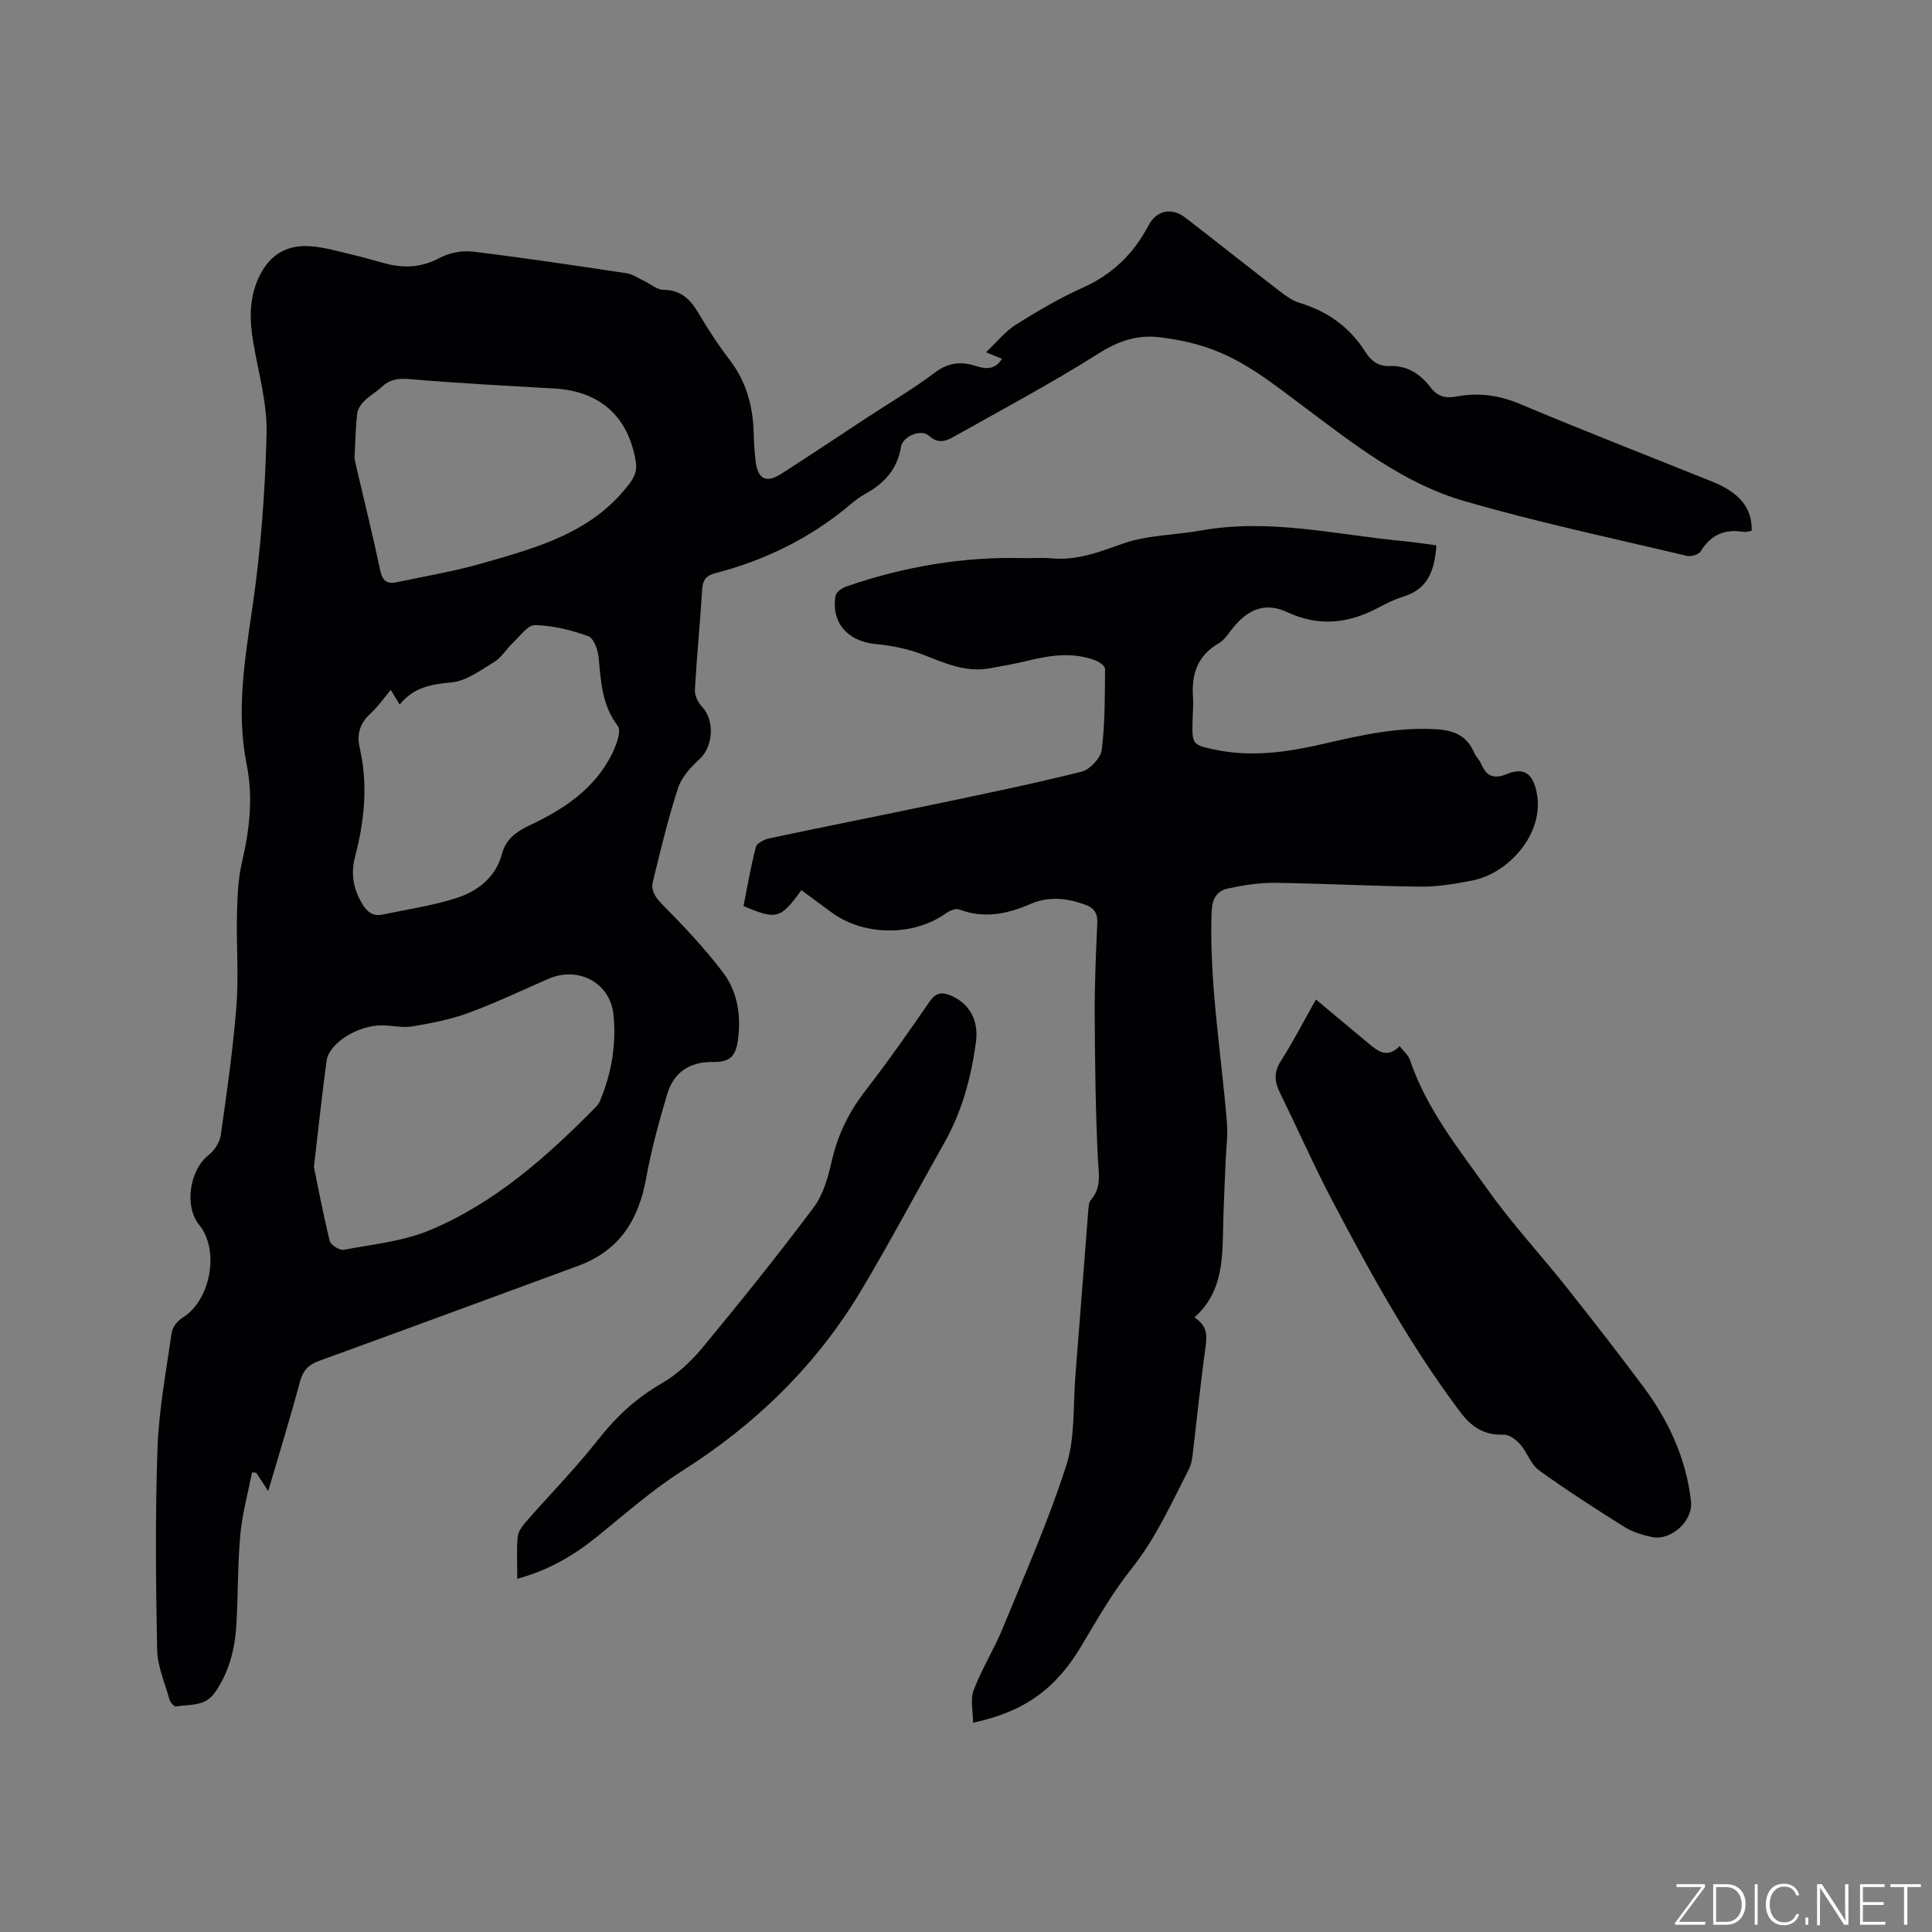 <svg enable-background="new 0 0 400 400" viewBox="0 0 400 400" xmlns="http://www.w3.org/2000/svg"><rect x="0" y="0" width="400" height="400" fill="#808080" stroke="none"/><g fill="#fafbfc"><path d="m346.9 398 5.4-7.3h-5.2v-.6h5.9v.6l-5.4 7.2h5.5l-.1.6h-6.2v-.5z"/><path d="m354.7 390.1h2.8c2.3 0 3.9 1.6 3.9 4.1s-1.6 4.3-3.9 4.3h-2.8zm.6 7.8h2c2.2 0 3.3-1.6 3.3-3.6 0-1.8-1-3.6-3.3-3.6h-2z"/><path d="m363.9 390.1v8.4h-.6v-8.4z"/><path d="m372.5 396.3c-.4 1.3-1.4 2.3-3.2 2.3-2.4 0-3.7-1.9-3.7-4.3 0-2.3 1.2-4.3 3.7-4.3 1.8 0 2.9 1 3.2 2.4h-.6c-.4-1.1-1.1-1.8-2.5-1.8-2.1 0-3 1.9-3 3.7s.9 3.7 3 3.7c1.4 0 2.1-.7 2.5-1.7z"/><path d="m373.8 398.5v-1.5h.6v1.5z"/><path d="m376.2 398.5v-8.4h1c1.3 2 4.4 6.7 4.9 7.6-.1-1.2-.1-2.4-.1-3.8v-3.8h.7v8.4h-.9c-1.2-1.9-4.4-6.8-5-7.7.1 1.1 0 2.3 0 3.9v3.9h-.6z"/><path d="m390 394.4h-4.3v3.5h4.7l-.1.6h-5.2v-8.4h5.1v.6h-4.5v3.1h4.3z"/><path d="m394.2 390.7h-2.8v-.6h6.3v.6h-2.8v7.8h-.7z"/></g><path d="m55.53 308.7c-1.05-1.59-1.76-2.68-2.47-3.77-.29-.03-.58-.07-.87-.1-.84 4.28-2.03 8.53-2.43 12.86-.56 6.11-.46 12.28-.8 18.41-.28 5.13-1.45 10.01-4.49 14.35-2.07 2.96-5.22 2.35-8.03 2.86-.37.07-1.19-.87-1.36-1.47-.96-3.43-2.48-6.88-2.55-10.35-.27-13.88-.41-27.79.08-41.66.28-8 1.8-15.96 2.94-23.92.16-1.12 1.18-2.44 2.18-3.05 5.87-3.56 7.83-14 3.49-19.29-3.11-3.8-1.97-11.33 1.92-14.38 1.21-.95 2.35-2.64 2.56-4.12 1.27-8.9 2.54-17.82 3.25-26.78.49-6.19-.03-12.46.11-18.69.09-3.65.18-7.38 1-10.91 1.58-6.78 2.4-13.49 1.01-20.4-2.22-11.01-.37-21.81 1.22-32.75 1.72-11.82 2.61-23.81 2.9-35.75.15-6.25-1.66-12.56-2.74-18.81-.77-4.47-.91-8.83.93-13.1 2.07-4.81 5.67-7.3 10.9-6.9 3.02.23 6.01 1.13 8.98 1.82 2.37.55 4.68 1.31 7.05 1.88 3.72.89 7.2.61 10.73-1.29 1.98-1.06 4.65-1.56 6.89-1.29 10.62 1.28 21.2 2.88 31.78 4.47 1.28.19 2.46 1.04 3.67 1.61 1.33.62 2.64 1.81 3.96 1.82 3.57.03 5.53 1.89 7.21 4.73 1.99 3.37 4.14 6.68 6.52 9.78 3.45 4.5 4.82 9.57 4.97 15.11.05 2.01.17 4.03.43 6.02.46 3.56 2.18 4.43 5.21 2.5 5.99-3.82 11.88-7.78 17.81-11.67 4.69-3.08 9.56-5.93 14.03-9.31 2.79-2.11 5.41-2.37 8.5-1.39 2 .63 3.96.88 5.43-1.48-.89-.36-1.72-.7-3.31-1.36 2.26-2.13 3.98-4.32 6.2-5.72 4.47-2.81 9.07-5.51 13.88-7.67 6.11-2.74 10.5-7.02 13.55-12.84 1.65-3.15 4.78-3.86 7.7-1.6 6.54 5.06 13.01 10.2 19.56 15.25 1.24.96 2.61 1.93 4.08 2.37 5.81 1.76 10.39 5.07 13.62 10.2 1.16 1.84 2.7 2.95 4.91 2.86 3.75-.15 6.44 1.67 8.6 4.49 1.38 1.8 3.04 2.26 5.28 1.83 4.54-.87 8.85-.3 13.24 1.56 13.16 5.55 26.49 10.71 39.73 16.05 5.73 2.31 8.29 5.49 8.18 10.18-.56.08-1.18.33-1.75.23-3.86-.64-6.72.61-8.8 4.02-.41.67-1.99 1.16-2.85.95-15.44-3.67-31-6.96-46.23-11.39-12.46-3.62-22.7-11.71-32.97-19.4-6.37-4.77-12.57-9.82-20.24-12.37-3.18-1.06-6.55-1.74-9.89-2.12-4.51-.52-8.42.8-12.46 3.36-9.73 6.16-19.94 11.58-29.99 17.24-1.65.93-3.24 1.56-5.15-.19-1.61-1.47-5.44.09-5.8 2.3-.75 4.61-3.44 7.53-7.32 9.69-1.11.61-2.14 1.38-3.11 2.2-8.23 6.95-17.65 11.57-28.03 14.27-1.78.46-2.57 1.31-2.69 3.23-.44 6.98-1.13 13.95-1.52 20.93-.06 1.13.63 2.59 1.44 3.44 2.73 2.86 2.38 8.29-.5 10.91-1.83 1.66-3.72 3.75-4.45 6.02-2.05 6.31-3.58 12.79-5.17 19.25-.49 1.97.53 3.38 2.04 4.91 4.37 4.41 8.65 8.97 12.41 13.9 3.04 3.98 3.81 8.88 3.16 13.92-.44 3.41-1.57 4.74-5.12 4.68-4.96-.08-8.21 2.17-9.56 6.72-1.71 5.74-3.3 11.56-4.36 17.45-1.55 8.59-5.6 14.93-14.03 18.03-17.88 6.57-35.75 13.18-53.66 19.68-2.23.81-3.34 2-3.96 4.3-1.98 7.39-4.25 14.73-6.58 22.65zm9.46-67.08c.89 4.28 1.93 9.85 3.29 15.35.2.82 2.04 1.94 2.91 1.78 5.99-1.13 12.27-1.74 17.82-4.06 13.49-5.65 24.29-15.26 34.44-25.59.36-.37.65-.84.84-1.32 2.34-5.68 3.35-11.65 2.72-17.72-.69-6.62-7.3-10.07-13.43-7.42-5.53 2.39-10.98 5.02-16.63 7.09-3.72 1.36-7.69 2.12-11.61 2.78-2.04.34-4.22-.23-6.33-.22-5.04.02-10.89 3.7-11.4 7.36-.92 6.81-1.64 13.66-2.62 21.97zm15.92-98.78c-1.61 1.9-2.77 3.59-4.24 4.93-2.19 1.99-2.84 4.25-2.19 7.09 1.74 7.61.98 15.12-.99 22.6-.9 3.41-.33 6.69 1.56 9.76 1 1.62 2.19 2.54 4.11 2.14 5.06-1.07 10.22-1.81 15.13-3.36 4.54-1.43 8.32-4.26 9.66-9.27.79-2.94 2.88-4.52 5.46-5.73 7.3-3.42 13.89-7.73 17.49-15.31.78-1.65 1.75-4.4 1-5.39-3.26-4.3-3.49-9.15-3.95-14.12-.15-1.6-1.01-4.05-2.15-4.46-3.52-1.27-7.31-2.21-11.02-2.3-1.53-.04-3.18 2.36-4.67 3.76-1.31 1.23-2.28 2.95-3.76 3.85-2.82 1.72-5.82 3.98-8.9 4.26-4.2.38-7.85 1.03-10.7 4.59-.7-1.16-1.17-1.93-1.84-3.04zm-7.51-48.01c-.01-.04.13.78.32 1.6 1.68 7.21 3.47 14.39 4.99 21.63.46 2.19 1.4 2.92 3.44 2.48 5.88-1.26 11.85-2.23 17.62-3.89 11.27-3.25 22.72-6.27 30.42-16.34 1.22-1.6 1.76-2.9 1.43-4.81-1.56-9.3-7.41-14.52-16.83-15.06-10.02-.58-20.05-1.1-30.05-1.95-2.32-.2-4.05.06-5.72 1.62-1.15 1.08-2.58 1.88-3.69 3-.67.68-1.29 1.68-1.39 2.6-.31 2.72-.35 5.48-.54 9.12z" fill="#010104"/><path d="m247.28 272.76c2.62 1.65 2.67 3.61 2.33 6.03-1.06 7.55-1.81 15.15-2.73 22.72-.11.93-.33 1.9-.76 2.72-3.61 7.05-6.84 14.27-11.87 20.58-3.94 4.94-7.11 10.52-10.37 15.98-5.26 8.82-11.68 13.58-22.42 15.88 0-2.32-.61-4.77.12-6.72 1.68-4.43 4.25-8.51 6.05-12.9 4.57-11.15 9.47-22.22 13.14-33.67 1.86-5.81 1.38-12.37 1.88-18.6.92-11.41 1.77-22.83 2.67-34.24.06-.72.11-1.6.53-2.09 2.3-2.65 1.6-5.58 1.45-8.7-.48-9.81-.6-19.65-.65-29.48-.03-6.36.23-12.72.53-19.07.1-2.17-.63-3.23-2.65-3.95-3.75-1.34-7.47-1.7-11.15-.1-4.83 2.1-9.64 3.1-14.8 1.14-.73-.28-2.01.28-2.77.83-6.78 4.8-17.07 4.7-23.79-.32-2.03-1.51-4.07-3-6.1-4.5-4.34 5.97-5.11 6.19-11.98 3.29.8-4.03 1.49-8.18 2.56-12.23.22-.82 1.8-1.58 2.88-1.81 11.39-2.42 22.81-4.67 34.21-7.06 10.15-2.13 20.31-4.21 30.36-6.73 1.71-.43 3.93-2.81 4.15-4.52.7-5.53.64-11.16.69-16.75.01-.58-1.12-1.42-1.89-1.72-4.66-1.81-9.35-1.14-14.05.01-2.67.65-5.38 1.13-8.09 1.61-4.96.86-9.27-1.15-13.74-2.88-3.07-1.19-6.44-1.86-9.73-2.17-5.74-.53-9.27-4.42-8.29-10.02.14-.78 1.42-1.63 2.35-1.94 11.83-4.06 23.98-6.16 36.51-5.83 1.91.05 3.83-.15 5.72.04 5.34.54 10.02-1.32 14.96-3.06 5.07-1.78 10.76-1.73 16.15-2.7 14.19-2.55 28.04.91 42.02 2.22 2.2.21 4.38.56 6.68.86-.35 5-1.62 9.03-6.86 10.62-1.81.55-3.54 1.42-5.22 2.31-6.15 3.27-12.25 3.95-18.84.89-4.47-2.07-7.98-.67-11.15 3.21-.94 1.14-1.78 2.55-2.99 3.25-4.43 2.55-5.68 6.43-5.33 11.2.12 1.58-.06 3.18-.09 4.77-.11 4.98-.13 5.08 4.91 6.1 7.43 1.51 14.76.46 22.04-1.22 7.74-1.78 15.46-3.57 23.54-3.05 3.61.23 6.3 1.31 7.77 4.78.37.86 1.14 1.56 1.51 2.42 1.13 2.66 2.71 3.14 5.45 2.02 3.56-1.45 5.33.17 6.05 4.01 1.6 8.53-6 16.65-13.34 18.08-3.52.69-7.13 1.3-10.69 1.27-10.06-.1-20.12-.66-30.18-.79-3.23-.04-6.52.49-9.69 1.16-2.36.5-3.33 2.13-3.43 4.87-.51 14.71 2 29.16 3.18 43.73.21 2.61-.18 5.27-.28 7.9-.19 4.85-.45 9.69-.53 14.54-.13 6.52-.42 12.94-5.94 17.78z" fill="#010104"/><path d="m272.45 206.94c3.95 3.3 7.5 6.26 11.05 9.22 1.88 1.57 3.79 2.98 6.28.43.8 1.04 1.79 1.83 2.13 2.84 3.41 10.14 10.06 18.38 16.11 26.88 4.99 7.02 10.9 13.39 16.27 20.15 5.41 6.81 10.74 13.67 15.94 20.64 5.27 7.07 8.88 14.9 9.88 23.77.45 3.99-4.14 8.22-8.13 7.35-1.94-.42-3.97-1.02-5.63-2.06-6.01-3.77-11.99-7.61-17.74-11.77-1.69-1.22-2.41-3.7-3.86-5.35-.85-.97-2.3-2.06-3.44-2.01-4.03.16-6.63-1.56-9-4.71-10.23-13.61-18.43-28.44-26.32-43.44-3.94-7.49-7.37-15.24-11.09-22.85-1.11-2.28-1.1-4.22.35-6.47 2.44-3.81 4.52-7.87 7.2-12.62z" fill="#010104"/><path d="m107.1 326.87c0-3.17-.17-5.93.08-8.66.1-1.1.94-2.25 1.72-3.14 4.94-5.66 10.24-11.03 14.87-16.93 3.73-4.75 7.88-8.64 13.13-11.67 3.19-1.84 6.11-4.52 8.48-7.38 7.9-9.54 15.67-19.21 23.1-29.13 1.99-2.66 2.97-6.27 3.73-9.6 1.23-5.39 3.51-10.07 6.88-14.43 4.66-6.03 9.05-12.28 13.37-18.56 1.32-1.92 2.61-2.03 4.5-1.21 3.74 1.63 5.72 5.09 5.1 9.62-1 7.28-2.87 14.3-6.52 20.77-5.78 10.23-11.27 20.63-17.3 30.71-9.25 15.44-21.8 27.64-37.03 37.29-6.21 3.94-11.79 8.91-17.54 13.55-4.82 3.91-10.02 6.98-16.57 8.77z" fill="#010104"/></svg>